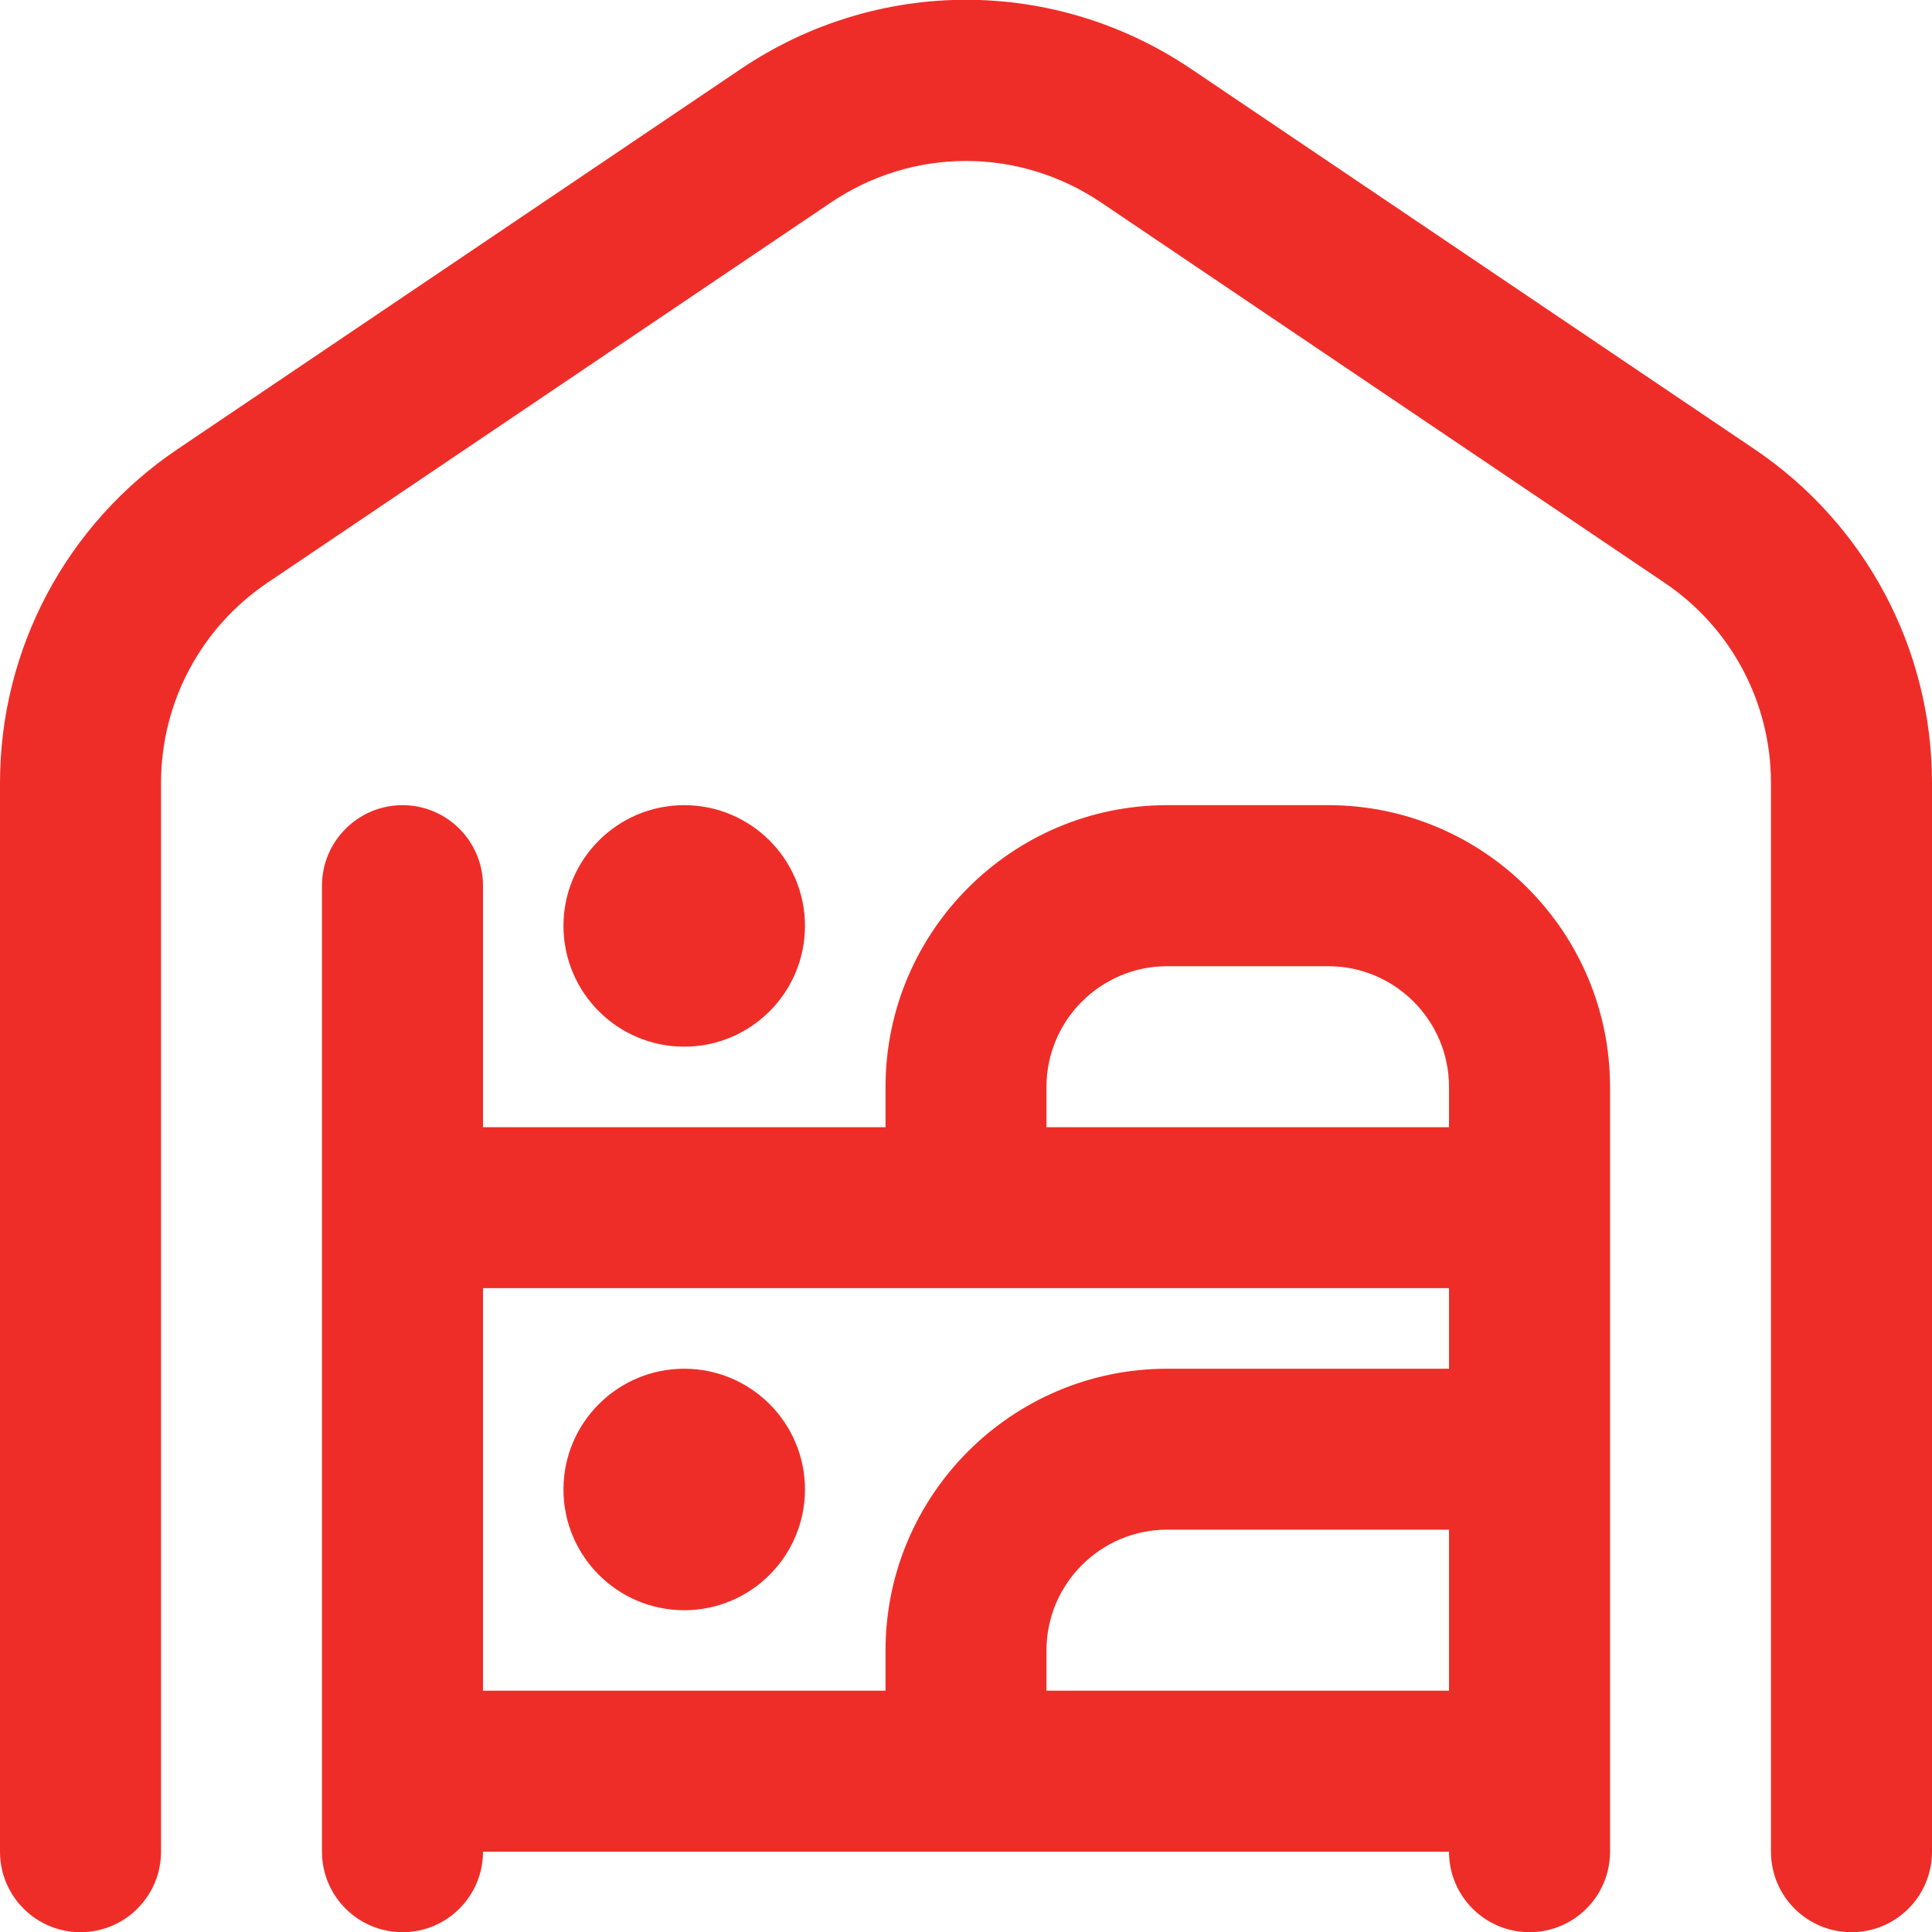 <svg width="20" height="20" viewBox="0 0 20 20" fill="none" xmlns="http://www.w3.org/2000/svg">
<path d="M13.75 8.335H12.083C10.475 8.335 9.167 9.644 9.167 11.252V11.669H5V9.169C5 8.709 4.627 8.335 4.167 8.335C3.707 8.335 3.333 8.709 3.333 9.169V19.169C3.333 19.629 3.707 20.002 4.167 20.002C4.627 20.002 5 19.629 5 19.169H15C15 19.629 15.373 20.002 15.833 20.002C16.294 20.002 16.667 19.629 16.667 19.169V11.252C16.667 9.644 15.358 8.335 13.75 8.335ZM10.833 11.252C10.833 10.563 11.394 10.002 12.083 10.002H13.75C14.439 10.002 15 10.563 15 11.252V11.669H10.833V11.252ZM5 13.335H15V14.169H12.083C10.475 14.169 9.167 15.477 9.167 17.085V17.502H5V13.335ZM10.833 17.502V17.085C10.833 16.396 11.394 15.835 12.083 15.835H15V17.502H10.833ZM7.083 10.835C6.393 10.835 5.833 10.275 5.833 9.585C5.833 8.895 6.393 8.335 7.083 8.335C7.773 8.335 8.333 8.895 8.333 9.585C8.333 10.275 7.773 10.835 7.083 10.835ZM8.333 15.419C8.333 16.109 7.773 16.669 7.083 16.669C6.393 16.669 5.833 16.109 5.833 15.419C5.833 14.729 6.393 14.169 7.083 14.169C7.773 14.169 8.333 14.729 8.333 15.419ZM20 8.105V19.169C20 19.629 19.628 20.002 19.167 20.002C18.706 20.002 18.333 19.629 18.333 19.169V8.105C18.333 7.273 17.922 6.498 17.232 6.033L11.398 2.096C10.548 1.523 9.452 1.523 8.602 2.096L2.768 6.033C2.078 6.499 1.667 7.273 1.667 8.105V19.169C1.667 19.629 1.293 20.002 0.833 20.002C0.373 20.002 0 19.629 0 19.169V8.105C0 6.718 0.687 5.427 1.836 4.651L7.669 0.714C9.085 -0.241 10.915 -0.241 12.331 0.714L18.164 4.651C19.313 5.427 20 6.718 20 8.105Z" fill="#EF2D28"/>
</svg>

